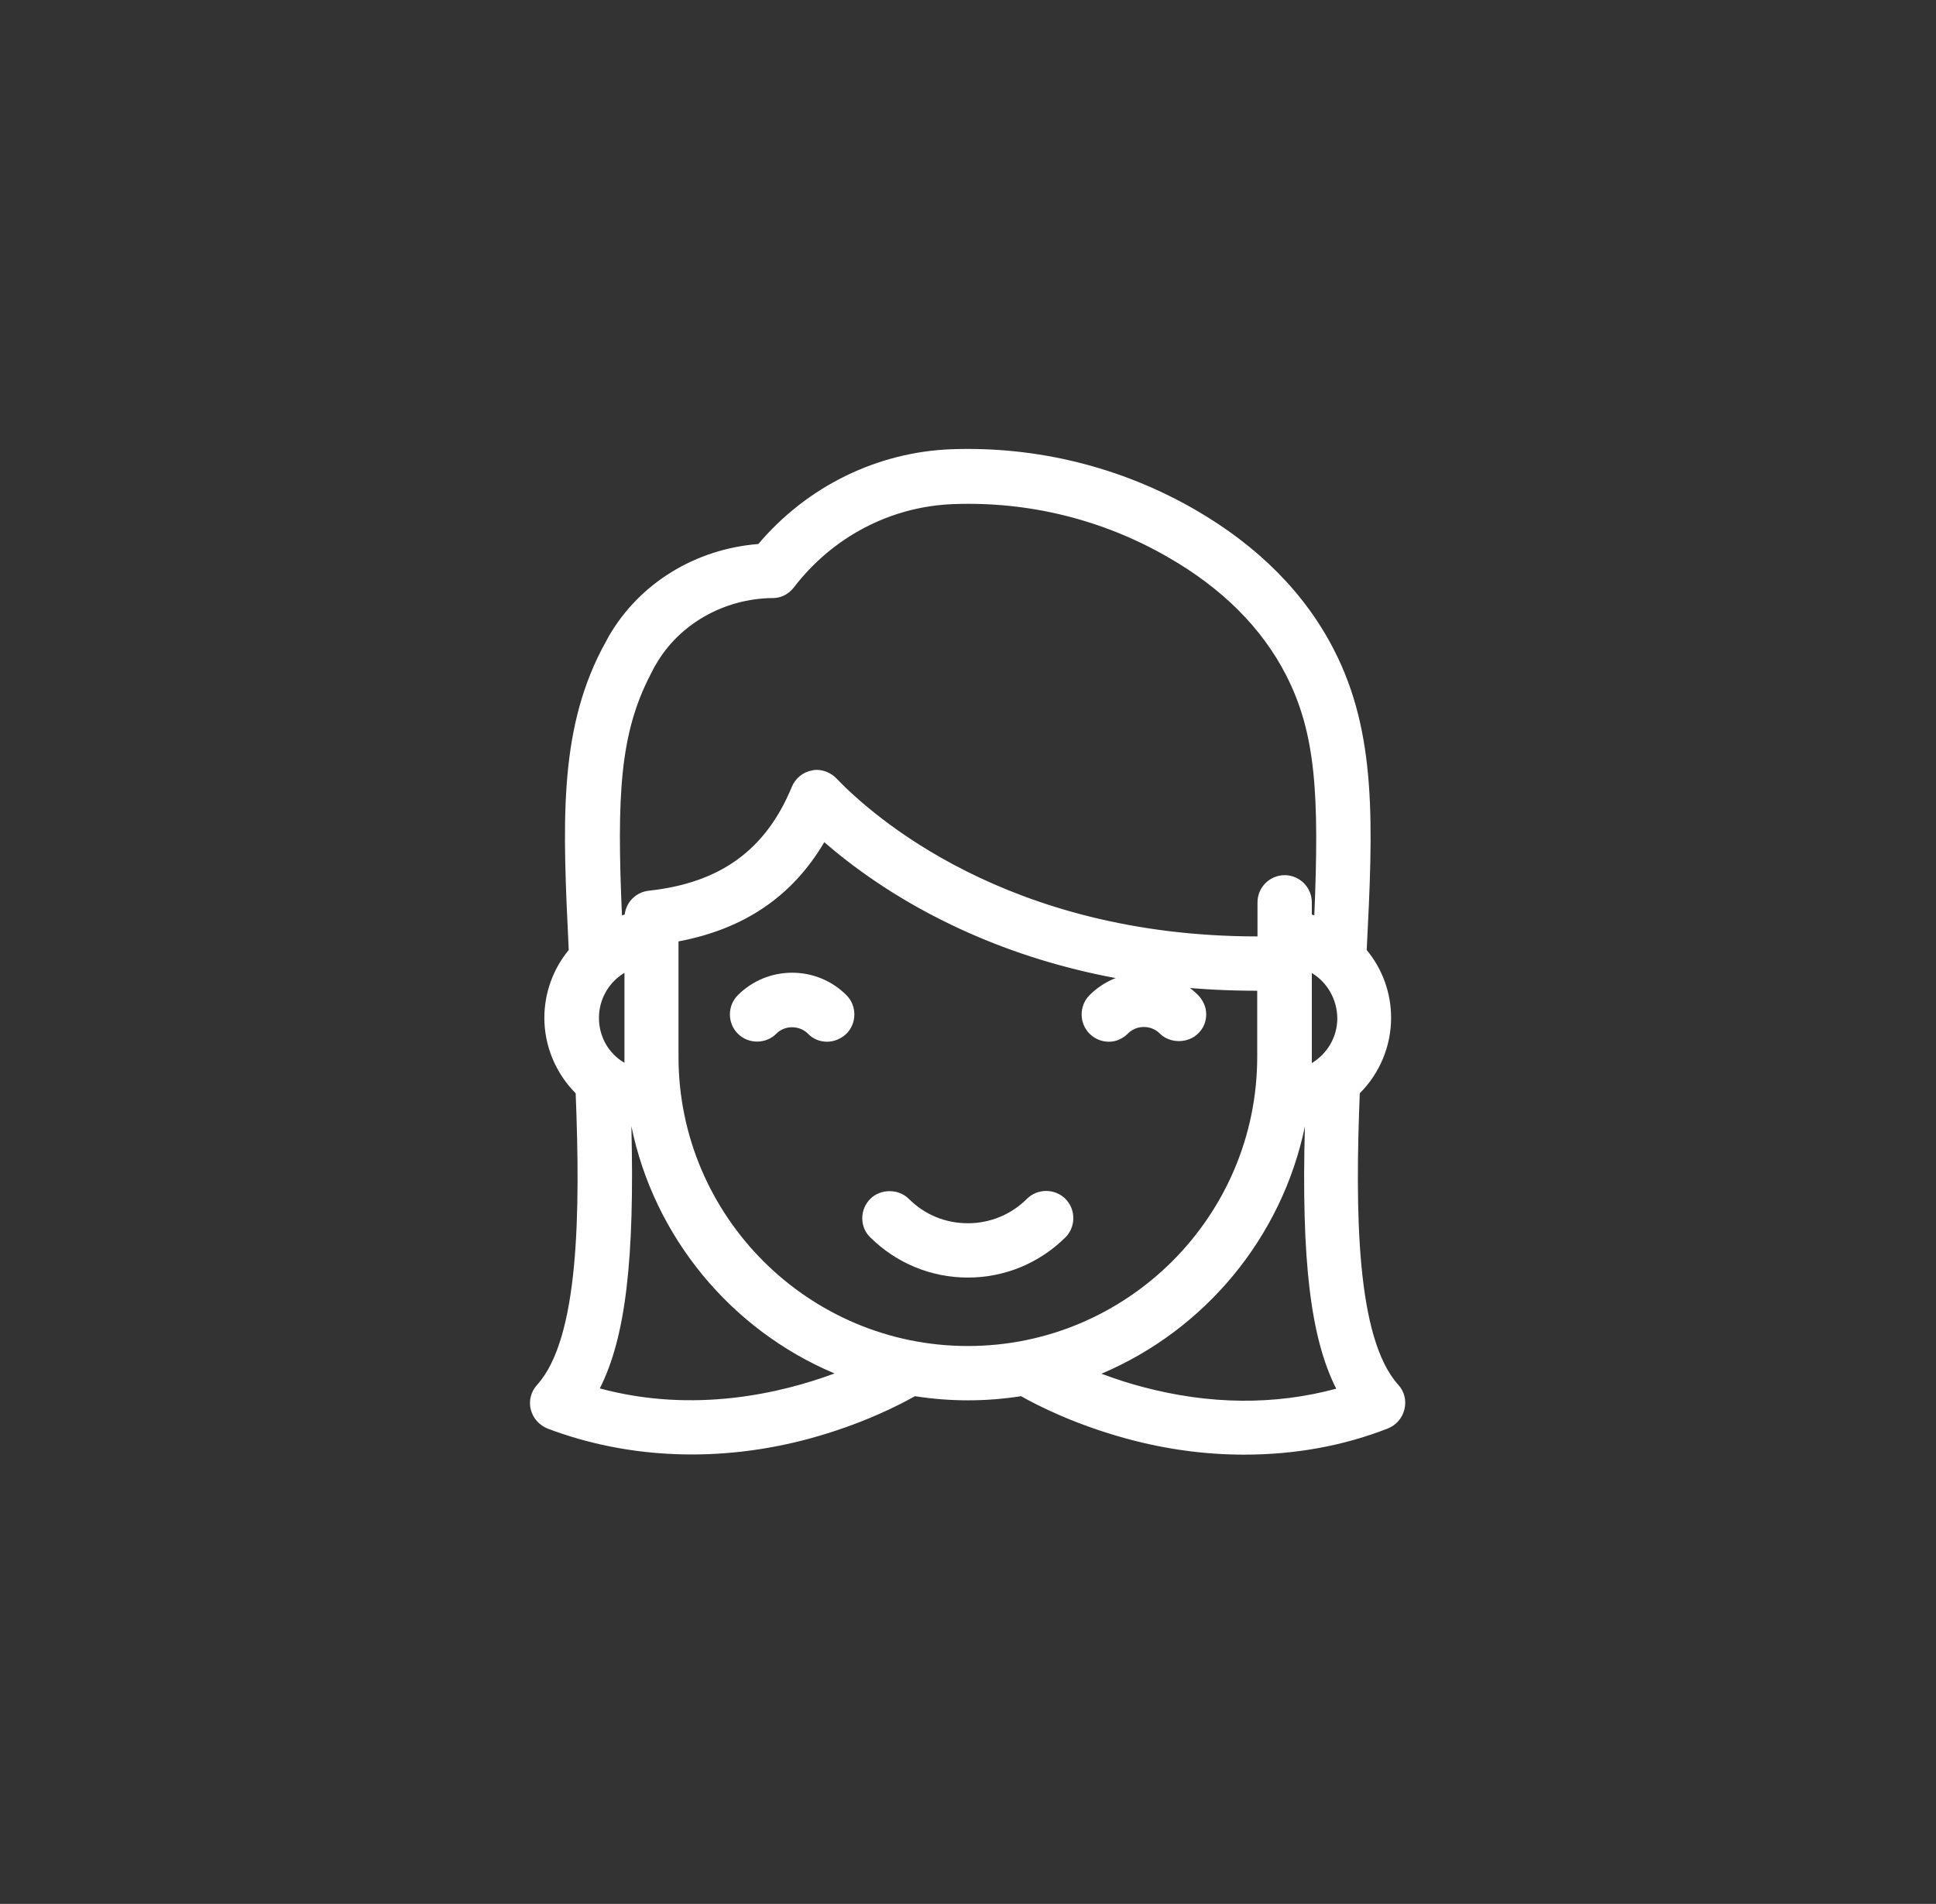 <?xml version="1.0" encoding="utf-8"?>
<!-- Generator: Adobe Illustrator 23.0.1, SVG Export Plug-In . SVG Version: 6.00 Build 0)  -->
<svg version="1.1" id="Layer_1" xmlns="http://www.w3.org/2000/svg" xmlns:xlink="http://www.w3.org/1999/xlink" x="0px" y="0px"
	 viewBox="0 0 69.85 68.7" style="enable-background:new 0 0 69.85 68.7;" xml:space="preserve">
<rect x="0" y="0" width="69.85" height="68.7" fill="#333333" stroke="none"/>
<style type="text/css">
	.st0{fill:#FFFFFF;}
</style>
<g>
	<path class="st0" d="M37.27,43.47c-1.29,1.29-3.39,1.29-4.69,0c-0.26-0.26-0.69-0.26-0.96,0c-0.27,0.27-0.27,0.69,0,0.96
		c0.91,0.91,2.1,1.36,3.3,1.36s2.39-0.46,3.3-1.36c0.26-0.26,0.26-0.69,0-0.96C37.96,43.2,37.53,43.2,37.27,43.47"/>
	<path class="st0" d="M32.1,43.58c-0.1,0-0.19,0.04-0.26,0.11s-0.11,0.16-0.11,0.26s0.04,0.19,0.11,0.26
		c0.82,0.82,1.92,1.27,3.09,1.27s2.26-0.45,3.08-1.27c0.14-0.15,0.14-0.38,0-0.53c-0.14-0.14-0.38-0.14-0.53,0
		c-0.68,0.68-1.59,1.06-2.56,1.06s-1.88-0.38-2.56-1.06C32.3,43.61,32.2,43.58,32.1,43.58 M34.92,46.1c-1.33,0-2.58-0.52-3.52-1.45
		c-0.19-0.18-0.29-0.43-0.29-0.69s0.1-0.51,0.29-0.7c0.37-0.37,1.02-0.37,1.39,0c0.57,0.57,1.32,0.88,2.13,0.88
		c0.8,0,1.56-0.31,2.13-0.88c0.38-0.38,1.01-0.38,1.39,0s0.38,1.01,0,1.39C37.5,45.58,36.25,46.1,34.92,46.1"/>
	<path class="st0" d="M50.24,50.19c-1.59-1.76-1.65-6.23-1.47-10.86c0.69-0.65,1.12-1.57,1.12-2.59c0-0.9-0.33-1.71-0.88-2.34
		c0.23-4.72,0.35-7.88-1.15-10.8c-1.02-1.99-2.68-3.65-4.92-4.94c-2.61-1.5-5.59-2.24-8.61-2.13c-2.65,0.09-5.13,1.33-6.83,3.41
		c-2.2,0.13-4.2,1.33-5.28,3.18c-0.09,0.16-0.18,0.32-0.27,0.49c-1.5,2.92-1.38,6.08-1.14,10.8c-0.55,0.63-0.88,1.44-0.88,2.34
		c0,1.02,0.43,1.94,1.12,2.59c0.19,4.63,0.12,9.11-1.47,10.86c-0.15,0.17-0.21,0.4-0.16,0.61c0.05,0.22,0.21,0.39,0.42,0.47
		c1.79,0.68,3.51,0.92,5.07,0.92c1.62,0,3.06-0.26,4.19-0.57c1.96-0.53,3.35-1.28,3.82-1.55c0.64,0.11,1.3,0.16,1.98,0.16
		c0.67,0,1.33-0.06,1.97-0.16c0.47,0.27,1.86,1.02,3.82,1.55c1.51,0.41,2.9,0.57,4.17,0.57c2.11,0,3.84-0.44,5.1-0.92
		c0.21-0.08,0.37-0.26,0.42-0.47C50.45,50.58,50.39,50.35,50.24,50.19 M47.03,38.13v-3.36v-0.03v-0.1c0.88,0.29,1.52,1.12,1.52,2.09
		c0,0.99-0.65,1.82-1.54,2.1C47.02,38.6,47.03,38.37,47.03,38.13 M23.18,24.22c0.07-0.14,0.15-0.28,0.23-0.42
		c0.89-1.53,2.6-2.5,4.45-2.52h0.01c0.21,0,0.4-0.1,0.52-0.26c1.46-1.9,3.65-3.05,6.01-3.13c2.77-0.1,5.5,0.58,7.89,1.95
		c2.01,1.16,3.49,2.63,4.39,4.39c1.2,2.33,1.23,4.87,1.04,9.24c-0.22-0.09-0.45-0.16-0.68-0.21v-0.69c0-0.37-0.3-0.68-0.68-0.68
		c-0.37,0-0.68,0.3-0.68,0.68v1.54c-9.33,0.1-14.38-4.39-15.72-5.8c-0.16-0.17-0.39-0.24-0.61-0.2c-0.22,0.04-0.41,0.2-0.5,0.41
		c-0.98,2.39-2.7,3.65-5.41,3.94c-0.34,0.04-0.6,0.33-0.6,0.67v0.12c-0.24,0.05-0.47,0.12-0.68,0.21
		C21.94,29.09,21.98,26.55,23.18,24.22 M22.84,38.84c-0.89-0.28-1.55-1.12-1.55-2.1s0.64-1.81,1.52-2.09v3.49
		C22.82,38.37,22.83,38.6,22.84,38.84 M21.19,50.29c1.21-2.06,1.42-5.49,1.26-10.16c0.18,0.05,0.37,0.1,0.56,0.12
		c0.77,4.34,3.86,7.88,7.93,9.3C28.98,50.4,25.27,51.52,21.19,50.29 M34.92,48.88c-5.93,0-10.75-4.82-10.75-10.75v-4.42
		c2.54-0.42,4.35-1.67,5.49-3.8c0.98,0.89,2.55,2.11,4.77,3.18c3.34,1.61,7.12,2.4,11.23,2.36v2.68
		C45.67,44.06,40.85,48.88,34.92,48.88 M41.12,50.33c-0.87-0.23-1.62-0.51-2.21-0.77c4.07-1.42,7.16-4.97,7.93-9.31
		c0.19-0.03,0.38-0.07,0.55-0.12c-0.15,4.67,0.06,8.1,1.26,10.16C46.27,51.02,43.73,51.03,41.12,50.33"/>
	<path class="st0" d="M29.46,27.78c0.26,0,0.52,0.11,0.71,0.3c1.29,1.35,6.18,5.71,15.2,5.71v-1.23c0-0.54,0.44-0.98,0.98-0.98
		s0.98,0.44,0.98,0.98V33c0.03,0.01,0.06,0.02,0.09,0.03c0.18-4.35,0.06-6.56-1.02-8.67c-0.87-1.7-2.31-3.14-4.27-4.26
		c-2.34-1.35-5.01-2.01-7.72-1.91c-2.27,0.08-4.37,1.18-5.77,3.01c-0.18,0.23-0.44,0.37-0.72,0.38h-0.05
		c-1.74,0.02-3.35,0.93-4.19,2.37c-0.08,0.13-0.15,0.27-0.22,0.41c-1.09,2.11-1.21,4.33-1.02,8.67c0.03-0.01,0.07-0.02,0.1-0.03
		c0.05-0.45,0.41-0.81,0.87-0.86c2.58-0.28,4.22-1.47,5.16-3.75c0.13-0.31,0.4-0.53,0.73-0.59C29.34,27.79,29.4,27.78,29.46,27.78
		 M45.37,34.4c-9.26,0-14.3-4.5-15.64-5.89c-0.09-0.09-0.21-0.13-0.34-0.11c-0.12,0.02-0.23,0.11-0.28,0.22
		c-1.03,2.51-2.83,3.82-5.66,4.13c-0.19,0.02-0.33,0.18-0.33,0.37v0.37l-0.25,0.05c-0.22,0.04-0.43,0.11-0.62,0.19l-0.4,0.17
		l-0.02-0.44c-0.19-4.18-0.21-6.89,1.07-9.39c0.08-0.15,0.16-0.29,0.24-0.44c0.94-1.62,2.73-2.64,4.68-2.67h0.04
		c0.11,0,0.22-0.06,0.29-0.15c1.52-1.98,3.79-3.16,6.24-3.25c2.84-0.1,5.61,0.59,8.05,1.99c2.06,1.19,3.58,2.7,4.51,4.51
		c1.28,2.49,1.26,5.21,1.07,9.39L48,33.89l-0.4-0.17c-0.2-0.08-0.41-0.15-0.62-0.19l-0.25-0.05v-0.94c0-0.2-0.17-0.37-0.37-0.37
		s-0.37,0.17-0.37,0.37v1.84h-0.3C45.57,34.4,45.47,34.4,45.37,34.4 M22.52,35.11c-0.56,0.34-0.91,0.95-0.91,1.62
		c0,0.68,0.35,1.29,0.92,1.62c0-0.07,0-0.15,0-0.23v-3.01H22.52z M23.17,39.26l-0.42-0.13c-1.05-0.33-1.76-1.29-1.76-2.39
		c0-1.09,0.7-2.05,1.73-2.38l0.4-0.13v3.91c0,0.23,0.01,0.46,0.02,0.68L23.17,39.26z M47.33,35.11v3.02c0,0.08,0,0.15,0,0.23
		c0.56-0.34,0.92-0.94,0.92-1.62C48.24,36.06,47.89,35.45,47.33,35.11 M46.67,39.26l0.03-0.44c0.01-0.23,0.02-0.45,0.02-0.68v-3.91
		l0.4,0.13c1.04,0.34,1.73,1.29,1.73,2.38c0,1.1-0.71,2.06-1.76,2.39L46.67,39.26z M24.48,33.97v4.16c0,5.76,4.69,10.44,10.44,10.44
		s10.44-4.68,10.44-10.44v-2.38h-0.02c-4.03,0-7.74-0.8-11.04-2.39c-2.08-1-3.59-2.13-4.56-2.97
		C28.59,32.34,26.86,33.52,24.48,33.97 M34.92,49.18c-6.1,0-11.05-4.96-11.05-11.05v-4.68l0.26-0.04c2.45-0.4,4.17-1.6,5.27-3.64
		l0.19-0.34l0.29,0.26c0.92,0.84,2.48,2.06,4.7,3.13c3.3,1.59,7.02,2.36,11.09,2.33h0.31v2.99C45.98,44.23,41.02,49.18,34.92,49.18
		 M21.64,50.1c3.42,0.92,6.55,0.17,8.47-0.54c-3.75-1.58-6.51-4.93-7.33-8.92C22.9,45.45,22.57,48.27,21.64,50.1 M24.92,51.14
		c-1.2,0-2.49-0.16-3.82-0.55l-0.37-0.11l0.2-0.34c1.04-1.78,1.4-4.67,1.22-10l-0.01-0.43l0.41,0.13c0.17,0.05,0.34,0.09,0.51,0.11
		l0.22,0.03l0.04,0.22c0.74,4.19,3.71,7.66,7.73,9.07l0.74,0.26l-0.72,0.31C29.75,50.4,27.54,51.14,24.92,51.14 M39.74,49.57
		c0.48,0.18,0.97,0.34,1.46,0.47c2.43,0.65,4.79,0.67,7.01,0.07c-0.93-1.84-1.26-4.65-1.13-9.46
		C46.25,44.64,43.49,47.98,39.74,49.57 M44.91,51.15c-1.27,0-2.56-0.18-3.87-0.53c-0.76-0.2-1.52-0.47-2.25-0.78l-0.72-0.31
		l0.74-0.26c4.03-1.41,6.99-4.88,7.73-9.07l0.04-0.22l0.22-0.03c0.17-0.02,0.34-0.06,0.51-0.11l0.41-0.13l-0.01,0.43
		c-0.18,5.32,0.18,8.22,1.22,10l0.2,0.33l-0.37,0.11C47.5,50.96,46.22,51.15,44.91,51.15 M36.96,49.75l0.1,0.06
		c0.49,0.28,1.83,1,3.75,1.52c3.12,0.84,6.28,0.72,9.08-0.34c0.11-0.04,0.2-0.14,0.23-0.26s0-0.25-0.08-0.34
		c-1.68-1.86-1.73-6.42-1.54-11.08v-0.12l0.09-0.09c0.65-0.61,1.03-1.48,1.03-2.37c0-0.79-0.29-1.55-0.81-2.14l-0.08-0.09l0.01-0.12
		c0.22-4.49,0.38-7.74-1.11-10.64c-0.99-1.94-2.61-3.56-4.8-4.82c-2.56-1.47-5.48-2.2-8.45-2.09c-2.55,0.09-4.96,1.29-6.61,3.3
		l-0.08,0.1l-0.13,0.01c-2.09,0.12-4.02,1.29-5.04,3.03c-0.09,0.15-0.18,0.31-0.26,0.47c-1.49,2.9-1.33,6.15-1.11,10.64l0.01,0.12
		l-0.08,0.09c-0.52,0.59-0.81,1.35-0.81,2.14c0,0.9,0.37,1.74,1.03,2.37l0.09,0.08l0.01,0.12c0.19,4.66,0.13,9.22-1.54,11.08
		c-0.08,0.09-0.12,0.22-0.09,0.34s0.11,0.22,0.23,0.26c2.82,1.07,5.99,1.17,9.08,0.34c1.91-0.52,3.26-1.23,3.75-1.52l0.09-0.06
		L33,49.77c1.27,0.21,2.58,0.21,3.85,0L36.96,49.75z M44.89,52.49c-1.4,0-2.83-0.19-4.25-0.58c-1.87-0.51-3.22-1.2-3.8-1.53
		c-1.27,0.2-2.56,0.2-3.83,0c-0.58,0.33-1.93,1.02-3.8,1.53c-3.21,0.87-6.52,0.75-9.45-0.36c-0.3-0.12-0.53-0.37-0.61-0.69
		s0.01-0.65,0.23-0.89c1.52-1.68,1.56-6.25,1.39-10.52c-0.72-0.72-1.13-1.71-1.13-2.72c0-0.89,0.31-1.76,0.88-2.45
		c-0.22-4.53-0.37-7.81,1.18-10.83c0.09-0.17,0.18-0.33,0.27-0.5c1.11-1.91,3.12-3.14,5.39-3.32c1.76-2.08,4.29-3.32,6.97-3.42
		c3.08-0.11,6.11,0.64,8.77,2.17c2.29,1.32,3.98,3.02,5.03,5.07c1.55,3.02,1.41,6.31,1.18,10.83c0.57,0.69,0.88,1.55,0.88,2.45
		c0,1.02-0.41,2-1.13,2.72c-0.17,4.28-0.13,8.84,1.39,10.52c0.22,0.24,0.3,0.57,0.22,0.89c-0.08,0.32-0.3,0.57-0.61,0.69
		C48.45,52.18,46.7,52.49,44.89,52.49"/>
	<path class="st0" d="M26.83,36.13c-0.27,0.27-0.27,0.69,0,0.96c0.26,0.26,0.69,0.26,0.96,0c0.43-0.43,1.14-0.43,1.57,0
		c0.13,0.13,0.31,0.2,0.48,0.2s0.35-0.07,0.48-0.2c0.26-0.26,0.26-0.69,0-0.96C29.36,35.16,27.79,35.16,26.83,36.13"/>
	<path class="st0" d="M28.58,36.45c0.38,0,0.74,0.15,1,0.41c0.14,0.14,0.38,0.14,0.53,0c0.14-0.14,0.14-0.38,0-0.53
		c-0.81-0.82-2.24-0.82-3.06,0c-0.15,0.15-0.15,0.38,0,0.53c0.14,0.15,0.38,0.15,0.53,0C27.84,36.6,28.2,36.45,28.58,36.45
		 M29.84,37.59c-0.26,0-0.51-0.1-0.69-0.29c-0.31-0.31-0.84-0.31-1.14,0c-0.38,0.38-1.01,0.38-1.39,0s-0.38-1.01,0-1.39
		c0.52-0.52,1.22-0.81,1.96-0.81c0.74,0,1.44,0.29,1.96,0.81c0.38,0.38,0.38,1.01,0,1.39C30.35,37.48,30.1,37.59,29.84,37.59"/>
	<path class="st0" d="M43.02,37.08c0.26-0.26,0.26-0.69,0-0.96c-0.96-0.96-2.53-0.96-3.49,0c-0.26,0.26-0.26,0.69,0,0.96
		s0.69,0.27,0.96,0c0.43-0.43,1.14-0.43,1.58,0c0.13,0.13,0.3,0.2,0.48,0.2C42.71,37.28,42.88,37.22,43.02,37.08"/>
	<path class="st0" d="M41.27,35.71c-0.58,0-1.12,0.23-1.53,0.63c-0.15,0.14-0.15,0.38,0,0.53c0.14,0.14,0.39,0.14,0.53,0
		c0.55-0.55,1.45-0.55,2.01,0c0.14,0.14,0.39,0.14,0.52,0c0.07-0.07,0.11-0.16,0.11-0.26s-0.04-0.19-0.11-0.26
		C42.39,35.93,41.85,35.71,41.27,35.71 M40.01,37.59c-0.26,0-0.51-0.1-0.7-0.29c-0.38-0.38-0.38-1.01,0-1.39
		c0.52-0.52,1.22-0.81,1.96-0.81c0.74,0,1.44,0.29,1.96,0.81c0.18,0.19,0.29,0.43,0.29,0.69s-0.1,0.51-0.29,0.69
		c-0.37,0.37-1.02,0.37-1.39,0c-0.31-0.31-0.83-0.31-1.14,0C40.51,37.48,40.27,37.59,40.01,37.59z"/>
</g>
</svg>
